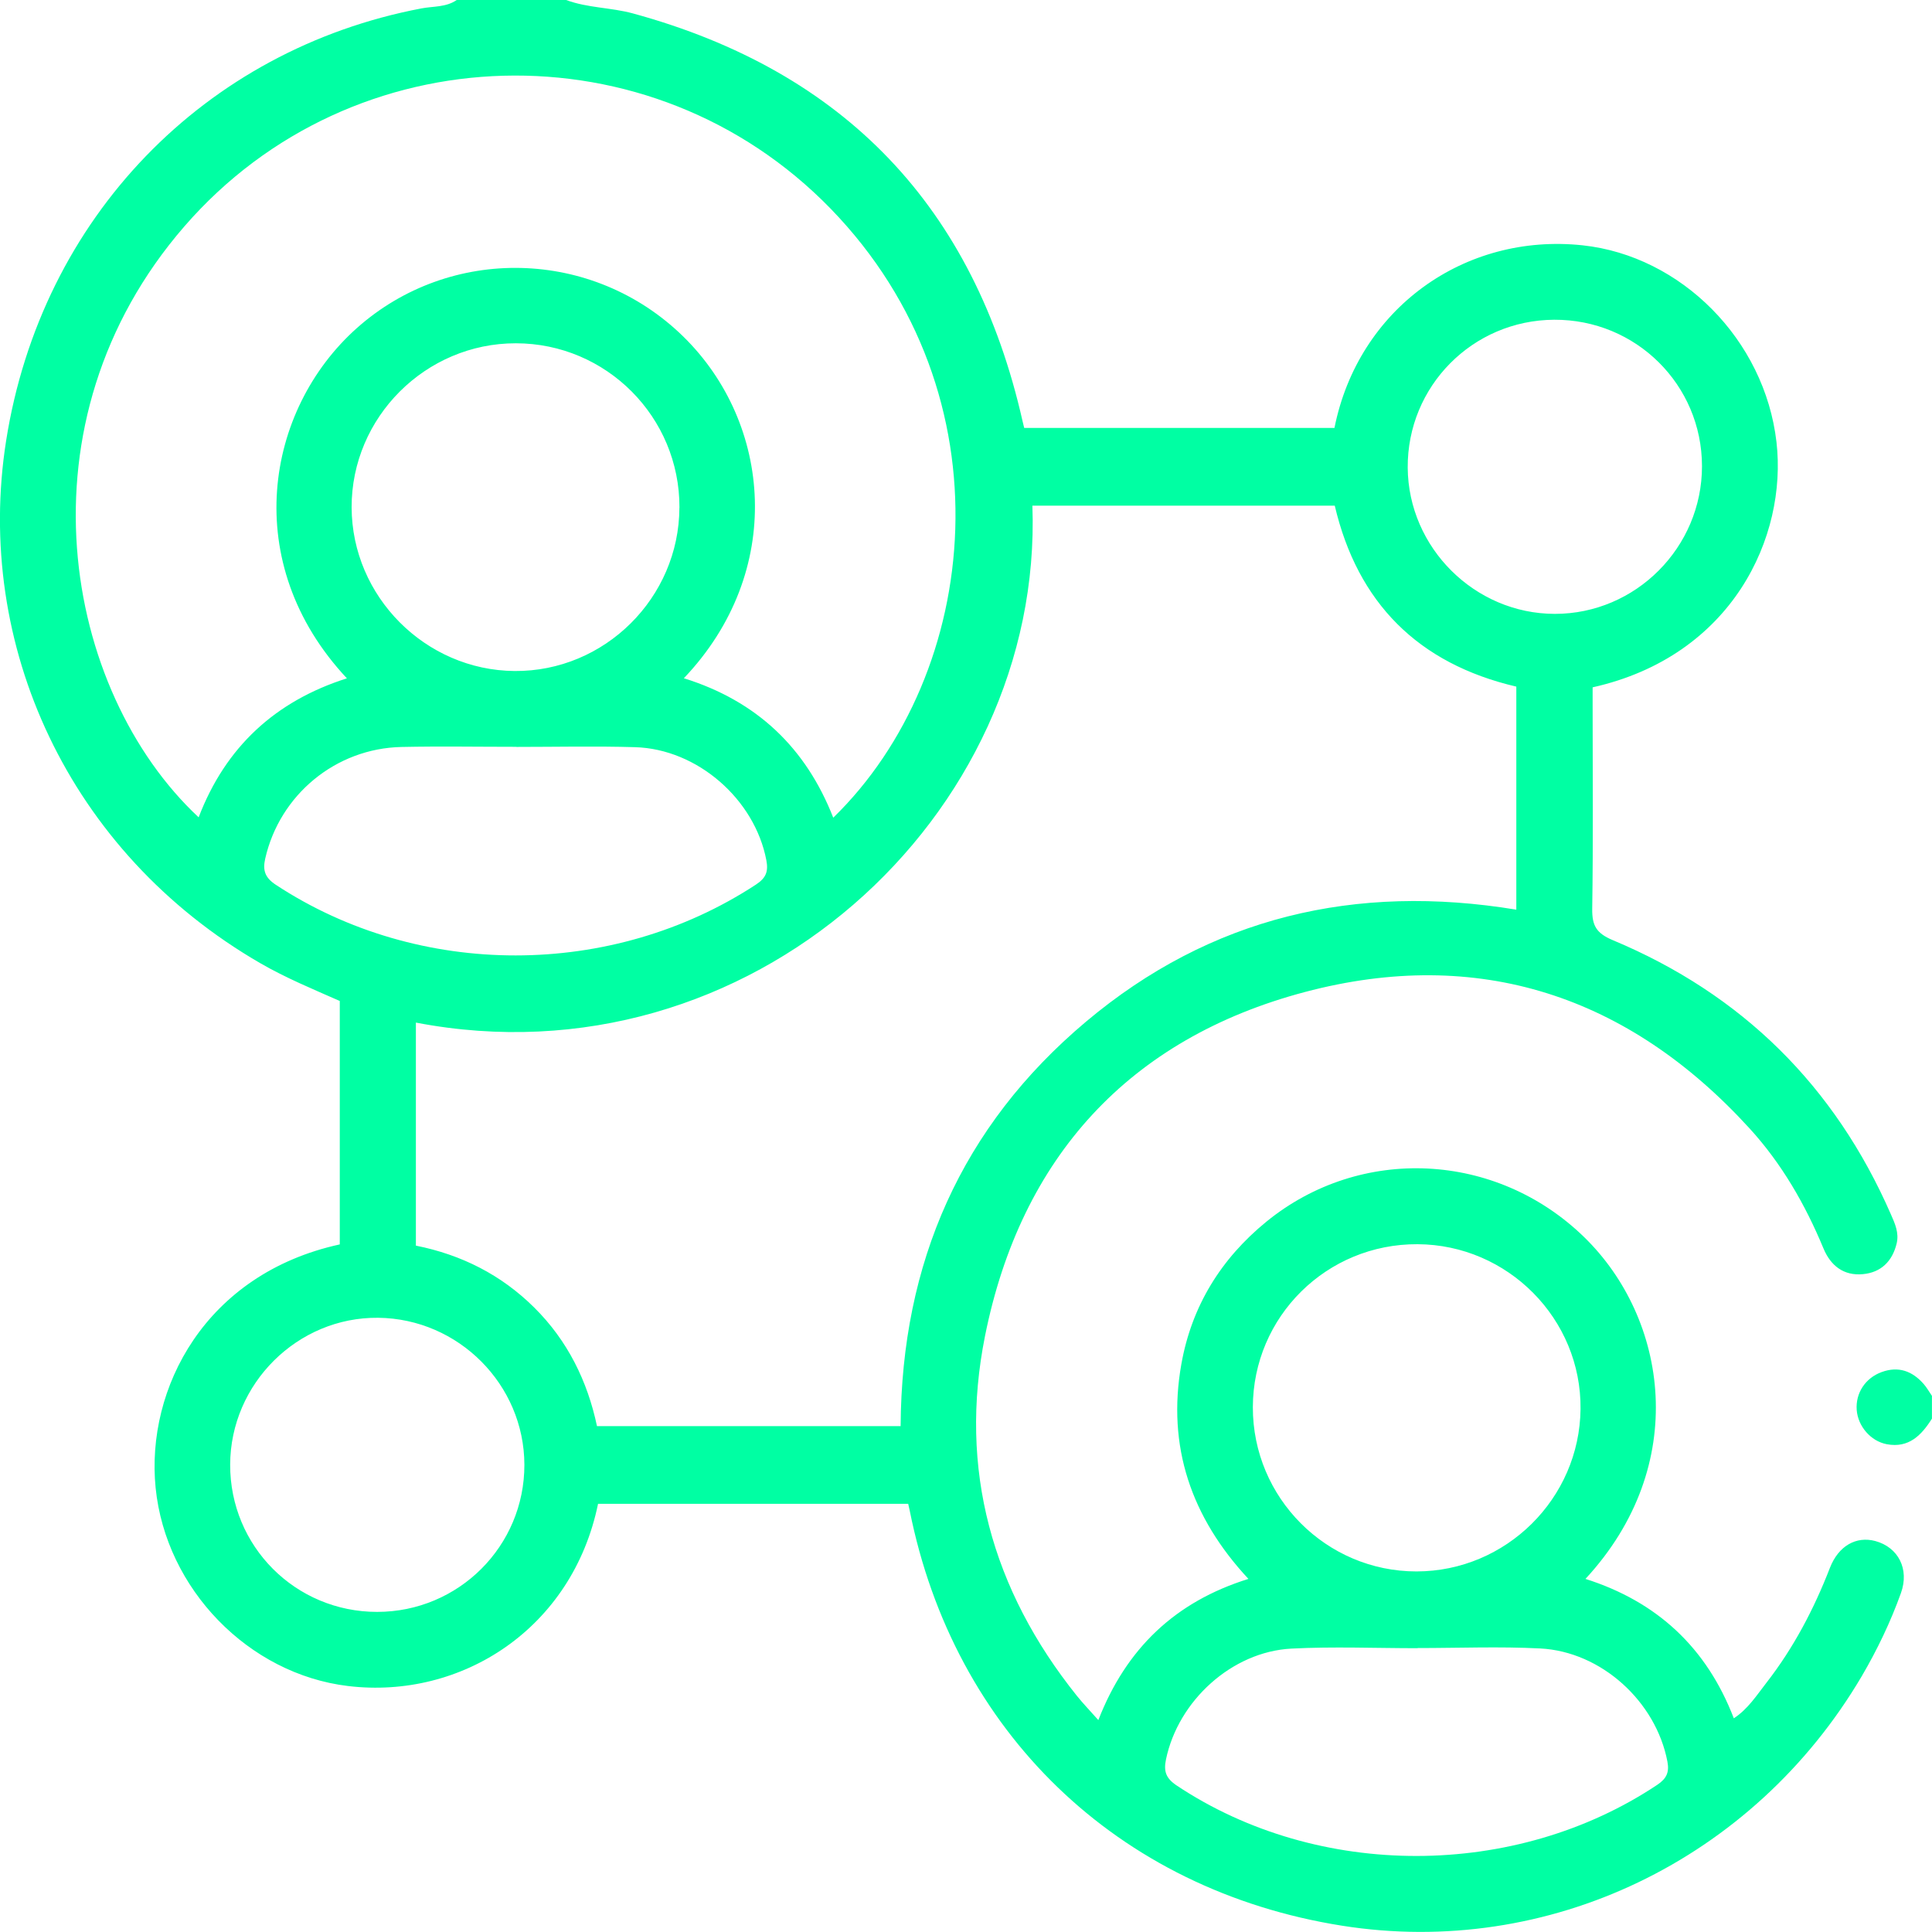 <svg xmlns="http://www.w3.org/2000/svg" width="38" height="38" viewBox="0 0 38 38" fill="none"><g clip-path="url(#clip0_1793_89)"><path d="M11.135 0C11.559 0.158 12.016 0.146 12.449 0.264C16.614 1.402 19.163 4.079 20.113 8.286C20.121 8.322 20.13 8.357 20.145 8.417H26.247C26.715 6.071 28.803 4.577 31.128 4.825C33.065 5.033 34.709 6.681 34.941 8.694C35.156 10.556 34.074 12.904 31.325 13.519V13.872C31.325 15.208 31.337 16.543 31.317 17.879C31.313 18.208 31.4 18.356 31.72 18.491C34.263 19.554 36.089 21.358 37.193 23.888C37.273 24.069 37.354 24.25 37.305 24.457C37.22 24.809 36.997 25.028 36.641 25.061C36.264 25.097 36.005 24.895 35.864 24.552C35.506 23.69 35.044 22.887 34.415 22.198C32.03 19.582 29.075 18.608 25.664 19.512C22.21 20.428 20.078 22.764 19.374 26.277C18.85 28.895 19.51 31.27 21.182 33.356C21.304 33.508 21.44 33.648 21.603 33.832C22.152 32.423 23.114 31.504 24.555 31.055C23.431 29.848 22.948 28.451 23.236 26.829C23.439 25.689 24.015 24.758 24.908 24.029C26.762 22.518 29.432 22.652 31.158 24.332C32.799 25.929 33.255 28.817 31.184 31.055C32.591 31.502 33.566 32.404 34.102 33.797C34.379 33.616 34.551 33.345 34.744 33.097C35.278 32.41 35.678 31.648 35.992 30.838C36.161 30.404 36.509 30.21 36.884 30.31C37.336 30.432 37.559 30.86 37.389 31.334C37.184 31.904 36.923 32.449 36.617 32.971C34.483 36.59 30.449 38.519 26.395 37.876C21.962 37.173 18.76 34.05 17.893 29.712C17.886 29.676 17.877 29.64 17.863 29.578H11.763C11.259 32.031 9.079 33.43 6.846 33.162C4.89 32.928 3.262 31.255 3.061 29.265C2.865 27.307 4.039 25.054 6.683 24.476C6.683 23.684 6.683 22.884 6.683 22.084C6.683 21.283 6.683 20.501 6.683 19.688C6.157 19.456 5.624 19.236 5.125 18.948C1.34 16.761 -0.509 12.67 0.12 8.671C0.812 4.274 4.032 0.974 8.291 0.165C8.524 0.121 8.774 0.145 8.983 0H11.135ZM29.824 17.891V13.505C27.889 13.053 26.702 11.854 26.253 9.946H20.306C20.527 16.048 14.744 21.375 8.18 20.113V24.5C9.077 24.679 9.859 25.074 10.508 25.718C11.165 26.369 11.555 27.166 11.742 28.05H17.714C17.733 24.84 18.908 22.158 21.358 20.097C23.812 18.033 26.665 17.371 29.824 17.892V17.891ZM13.45 13.34C14.884 13.787 15.85 14.706 16.389 16.083C19.294 13.257 19.901 7.773 16.338 4.105C12.813 0.479 6.935 0.641 3.628 4.451C0.284 8.303 1.241 13.586 3.907 16.076C4.436 14.693 5.414 13.79 6.823 13.342C4.702 11.077 5.215 8.06 7.019 6.453C8.854 4.819 11.659 4.878 13.439 6.619C15.182 8.325 15.447 11.242 13.45 13.341V13.34ZM13.364 9.984C13.37 8.203 11.926 6.753 10.146 6.752C8.371 6.75 6.912 8.208 6.916 9.979C6.921 11.732 8.366 13.184 10.121 13.198C11.892 13.212 13.357 11.759 13.363 9.985L13.364 9.984ZM27.881 24.472C26.093 24.463 24.646 25.896 24.642 27.677C24.638 29.457 26.085 30.909 27.861 30.908C29.621 30.907 31.068 29.475 31.087 27.715C31.107 25.944 29.659 24.48 27.88 24.472H27.881ZM10.157 14.691V14.689C9.403 14.689 8.65 14.676 7.897 14.692C6.601 14.72 5.5 15.635 5.216 16.89C5.164 17.121 5.213 17.264 5.427 17.404C8.246 19.257 12.038 19.254 14.868 17.399C15.069 17.267 15.115 17.14 15.073 16.919C14.845 15.722 13.718 14.732 12.491 14.696C11.714 14.673 10.935 14.691 10.158 14.691H10.157ZM27.884 32.416C27.884 32.416 27.884 32.417 27.884 32.418C27.056 32.418 26.225 32.383 25.399 32.426C24.226 32.488 23.174 33.454 22.934 34.603C22.885 34.839 22.93 34.975 23.143 35.118C25.926 36.971 29.805 36.967 32.598 35.104C32.782 34.98 32.835 34.856 32.796 34.649C32.572 33.47 31.499 32.485 30.294 32.423C29.492 32.382 28.688 32.415 27.884 32.415V32.416ZM7.417 31.704C9.021 31.704 10.317 30.409 10.314 28.809C10.31 27.234 9.019 25.936 7.438 25.919C5.854 25.902 4.532 27.213 4.527 28.807C4.523 30.413 5.81 31.704 7.418 31.704H7.417ZM30.569 6.289C28.964 6.297 27.677 7.598 27.688 9.2C27.7 10.773 29.007 12.073 30.581 12.074C32.172 12.076 33.477 10.766 33.476 9.169C33.475 7.567 32.176 6.281 30.569 6.289Z" fill="#00FFA3"></path><path d="M38 27.901C37.794 28.229 37.544 28.487 37.111 28.406C36.793 28.346 36.543 28.051 36.519 27.732C36.495 27.401 36.687 27.105 37.009 26.987C37.34 26.866 37.612 26.966 37.836 27.221C37.898 27.292 37.945 27.377 37.999 27.455V27.901H38Z" fill="#00FFA3"></path></g><defs><clipPath id="clip0_1793_89"><rect width="38" height="38" fill="white"></rect></clipPath></defs></svg>